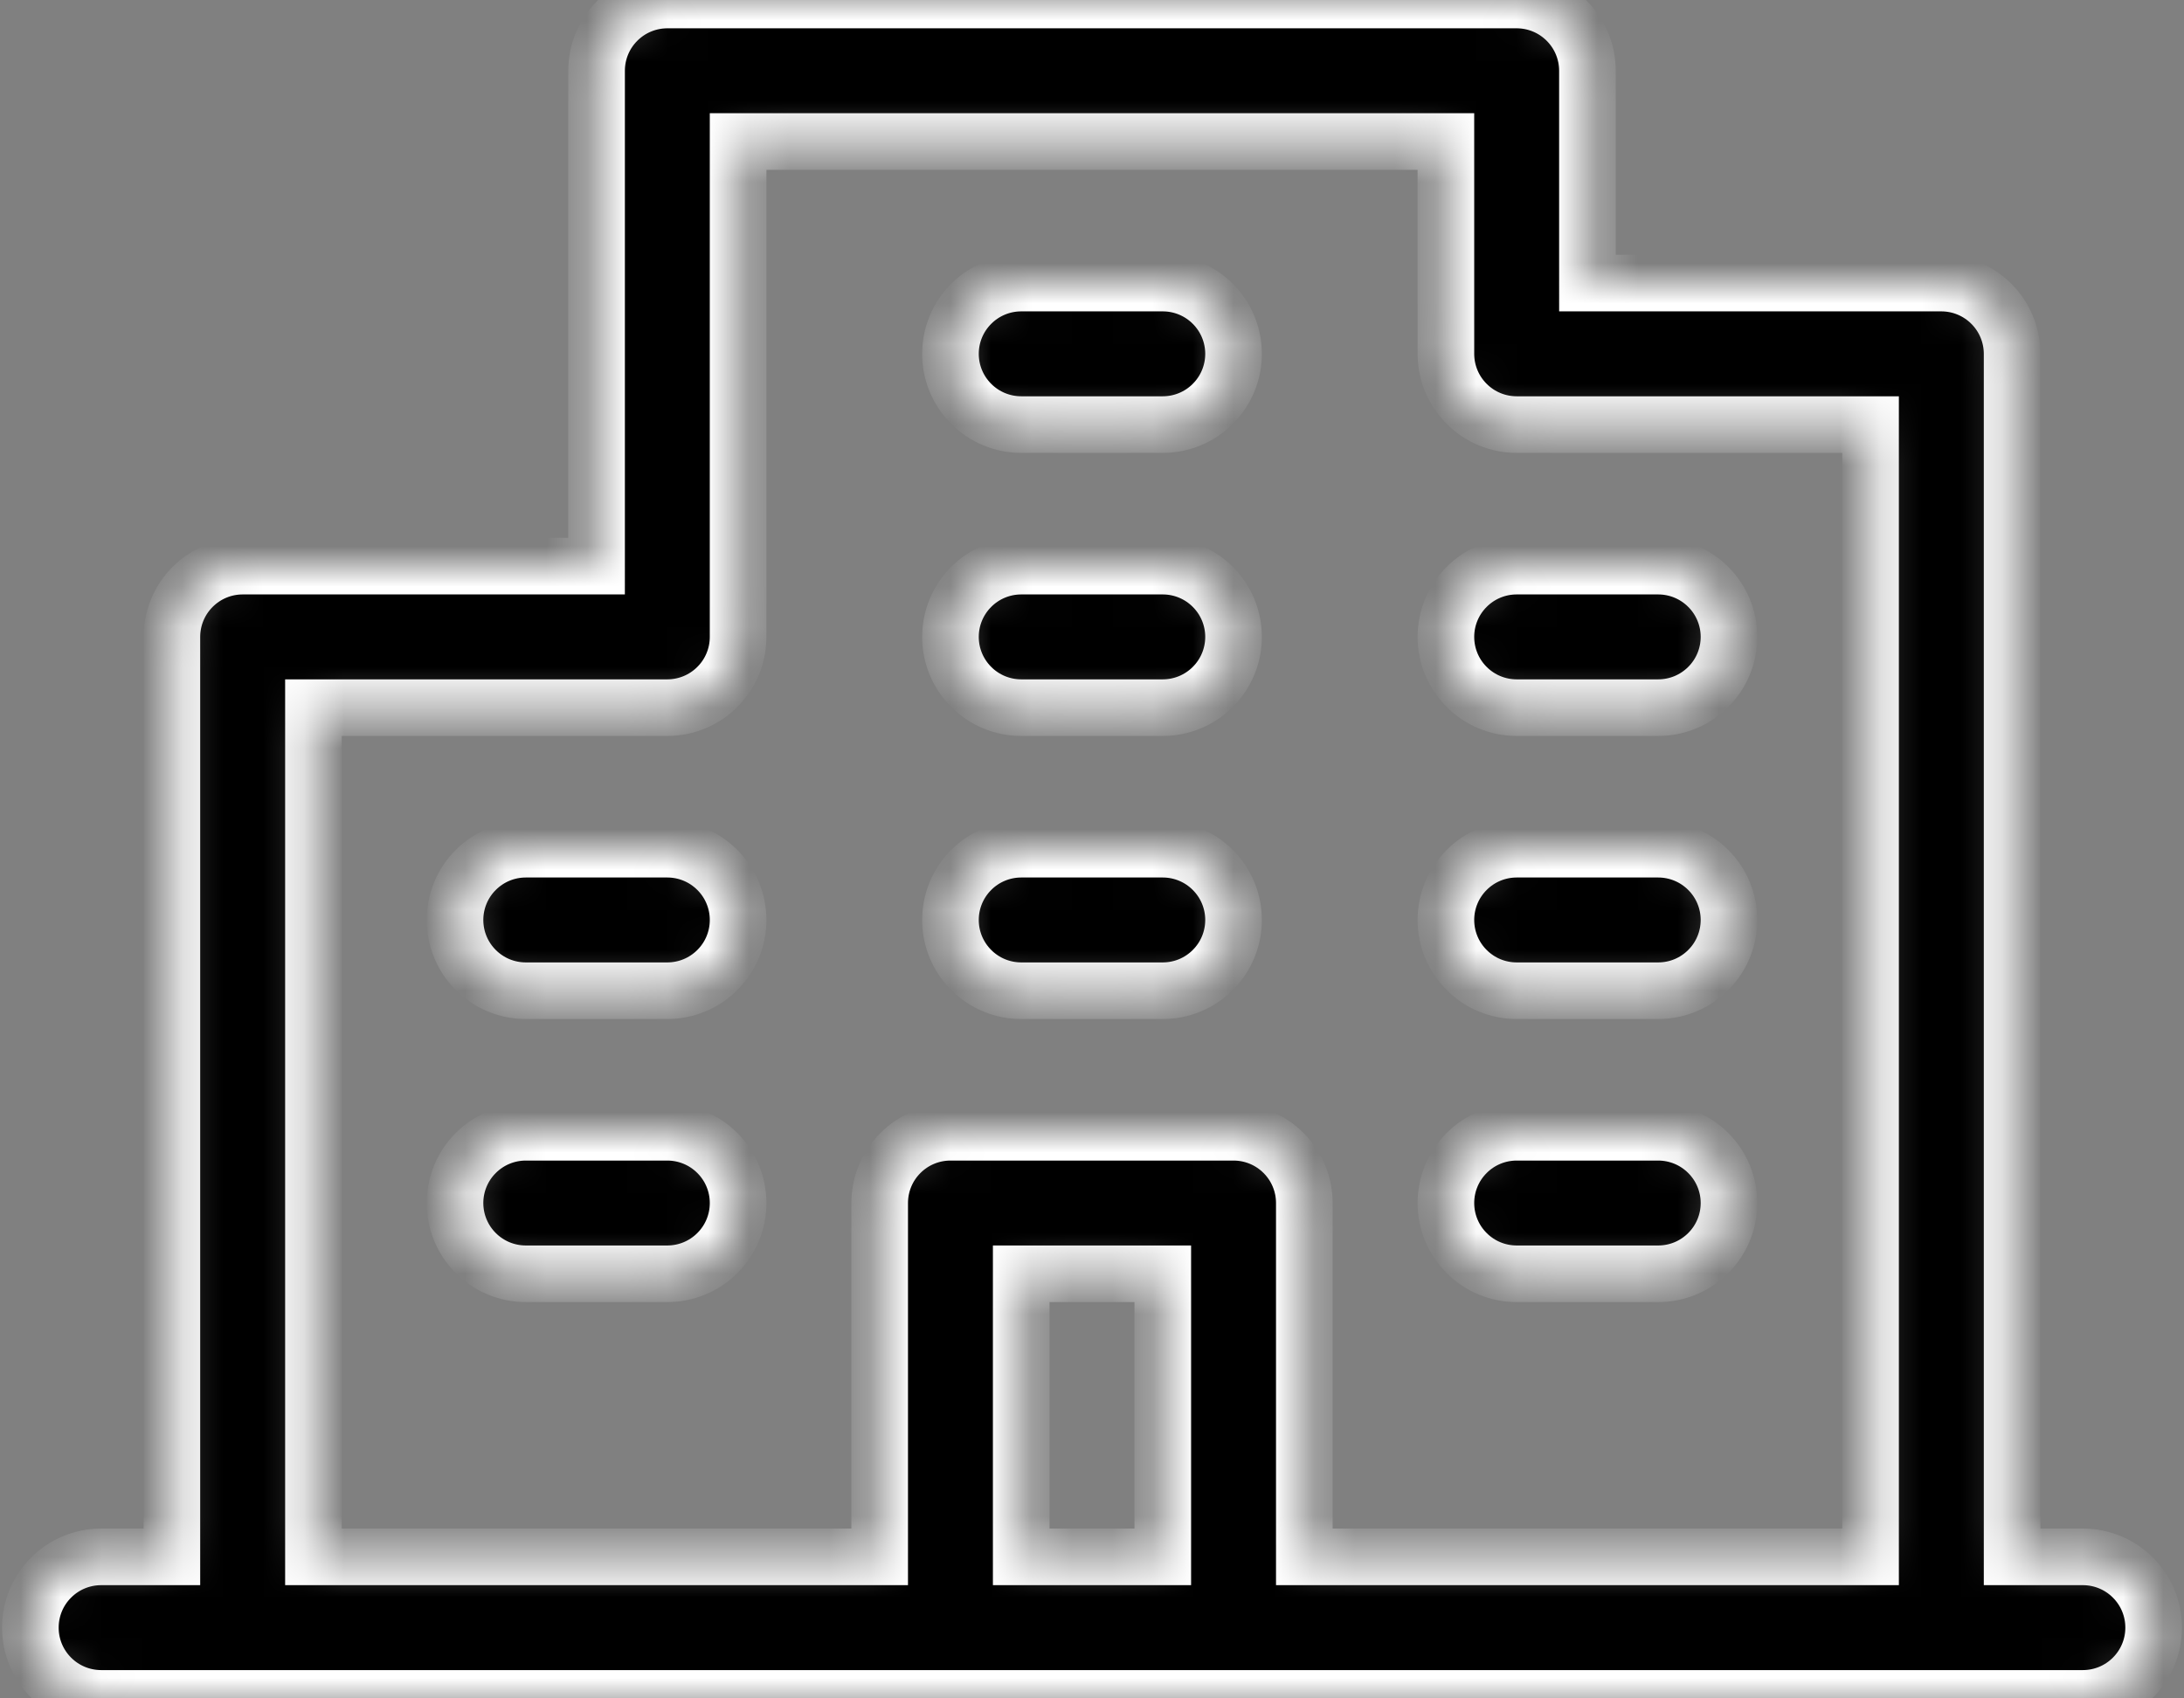 <svg width="54" height="42" viewBox="0 0 54 42" fill="none" xmlns="http://www.w3.org/2000/svg">
<rect x="0" y="0" width="54" height="42" fill="#808080" stroke="none"/>
<mask id="path-1-inside-1_225_297" fill="white">
<path d="M51.5 38.5H49.75V8.75C49.75 8.286 49.566 7.841 49.237 7.513C48.909 7.184 48.464 7 48 7H39.25V1.75C39.25 1.286 39.066 0.841 38.737 0.513C38.409 0.184 37.964 0 37.5 0H16.5C16.036 0 15.591 0.184 15.263 0.513C14.934 0.841 14.75 1.286 14.75 1.75V14H6C5.536 14 5.091 14.184 4.763 14.513C4.434 14.841 4.25 15.286 4.25 15.75V38.5H2.5C2.036 38.5 1.591 38.684 1.263 39.013C0.934 39.341 0.75 39.786 0.75 40.25C0.75 40.714 0.934 41.159 1.263 41.487C1.591 41.816 2.036 42 2.5 42H51.5C51.964 42 52.409 41.816 52.737 41.487C53.066 41.159 53.25 40.714 53.25 40.25C53.25 39.786 53.066 39.341 52.737 39.013C52.409 38.684 51.964 38.5 51.5 38.5ZM7.75 17.5H16.5C16.964 17.5 17.409 17.316 17.737 16.987C18.066 16.659 18.25 16.214 18.25 15.75V3.5H35.75V8.75C35.75 9.214 35.934 9.659 36.263 9.987C36.591 10.316 37.036 10.5 37.5 10.5H46.25V38.5H32.25V29.75C32.25 29.286 32.066 28.841 31.737 28.513C31.409 28.184 30.964 28 30.5 28H23.5C23.036 28 22.591 28.184 22.263 28.513C21.934 28.841 21.75 29.286 21.75 29.75V38.5H7.75V17.5ZM28.75 38.5H25.25V31.5H28.75V38.5ZM23.5 8.75C23.5 8.286 23.684 7.841 24.013 7.513C24.341 7.184 24.786 7 25.25 7H28.75C29.214 7 29.659 7.184 29.987 7.513C30.316 7.841 30.5 8.286 30.5 8.75C30.5 9.214 30.316 9.659 29.987 9.987C29.659 10.316 29.214 10.5 28.75 10.5H25.25C24.786 10.5 24.341 10.316 24.013 9.987C23.684 9.659 23.5 9.214 23.5 8.75ZM23.5 15.75C23.5 15.286 23.684 14.841 24.013 14.513C24.341 14.184 24.786 14 25.25 14H28.75C29.214 14 29.659 14.184 29.987 14.513C30.316 14.841 30.5 15.286 30.5 15.75C30.5 16.214 30.316 16.659 29.987 16.987C29.659 17.316 29.214 17.5 28.75 17.5H25.25C24.786 17.5 24.341 17.316 24.013 16.987C23.684 16.659 23.5 16.214 23.5 15.75ZM35.75 15.75C35.75 15.286 35.934 14.841 36.263 14.513C36.591 14.184 37.036 14 37.5 14H41C41.464 14 41.909 14.184 42.237 14.513C42.566 14.841 42.75 15.286 42.75 15.75C42.75 16.214 42.566 16.659 42.237 16.987C41.909 17.316 41.464 17.5 41 17.5H37.5C37.036 17.5 36.591 17.316 36.263 16.987C35.934 16.659 35.75 16.214 35.75 15.75ZM18.25 22.75C18.25 23.214 18.066 23.659 17.737 23.987C17.409 24.316 16.964 24.5 16.5 24.5H13C12.536 24.5 12.091 24.316 11.763 23.987C11.434 23.659 11.25 23.214 11.25 22.75C11.25 22.286 11.434 21.841 11.763 21.513C12.091 21.184 12.536 21 13 21H16.5C16.964 21 17.409 21.184 17.737 21.513C18.066 21.841 18.25 22.286 18.25 22.75ZM18.25 29.75C18.25 30.214 18.066 30.659 17.737 30.987C17.409 31.316 16.964 31.5 16.5 31.5H13C12.536 31.5 12.091 31.316 11.763 30.987C11.434 30.659 11.25 30.214 11.25 29.75C11.25 29.286 11.434 28.841 11.763 28.513C12.091 28.184 12.536 28 13 28H16.5C16.964 28 17.409 28.184 17.737 28.513C18.066 28.841 18.25 29.286 18.25 29.75ZM23.5 22.75C23.5 22.286 23.684 21.841 24.013 21.513C24.341 21.184 24.786 21 25.25 21H28.75C29.214 21 29.659 21.184 29.987 21.513C30.316 21.841 30.5 22.286 30.5 22.75C30.5 23.214 30.316 23.659 29.987 23.987C29.659 24.316 29.214 24.5 28.75 24.5H25.25C24.786 24.5 24.341 24.316 24.013 23.987C23.684 23.659 23.5 23.214 23.5 22.75ZM35.75 22.75C35.75 22.286 35.934 21.841 36.263 21.513C36.591 21.184 37.036 21 37.5 21H41C41.464 21 41.909 21.184 42.237 21.513C42.566 21.841 42.75 22.286 42.75 22.75C42.75 23.214 42.566 23.659 42.237 23.987C41.909 24.316 41.464 24.5 41 24.5H37.5C37.036 24.5 36.591 24.316 36.263 23.987C35.934 23.659 35.75 23.214 35.75 22.75ZM35.75 29.75C35.75 29.286 35.934 28.841 36.263 28.513C36.591 28.184 37.036 28 37.5 28H41C41.464 28 41.909 28.184 42.237 28.513C42.566 28.841 42.75 29.286 42.75 29.75C42.75 30.214 42.566 30.659 42.237 30.987C41.909 31.316 41.464 31.5 41 31.5H37.5C37.036 31.5 36.591 31.316 36.263 30.987C35.934 30.659 35.75 30.214 35.75 29.75Z"/>
</mask>
<path d="M51.5 38.5H49.75V8.75C49.75 8.286 49.566 7.841 49.237 7.513C48.909 7.184 48.464 7 48 7H39.25V1.75C39.25 1.286 39.066 0.841 38.737 0.513C38.409 0.184 37.964 0 37.5 0H16.5C16.036 0 15.591 0.184 15.263 0.513C14.934 0.841 14.75 1.286 14.75 1.75V14H6C5.536 14 5.091 14.184 4.763 14.513C4.434 14.841 4.25 15.286 4.25 15.75V38.5H2.5C2.036 38.5 1.591 38.684 1.263 39.013C0.934 39.341 0.75 39.786 0.75 40.25C0.75 40.714 0.934 41.159 1.263 41.487C1.591 41.816 2.036 42 2.5 42H51.5C51.964 42 52.409 41.816 52.737 41.487C53.066 41.159 53.25 40.714 53.25 40.25C53.25 39.786 53.066 39.341 52.737 39.013C52.409 38.684 51.964 38.5 51.5 38.5ZM7.75 17.5H16.5C16.964 17.5 17.409 17.316 17.737 16.987C18.066 16.659 18.25 16.214 18.25 15.75V3.5H35.75V8.75C35.75 9.214 35.934 9.659 36.263 9.987C36.591 10.316 37.036 10.5 37.5 10.5H46.25V38.5H32.25V29.75C32.25 29.286 32.066 28.841 31.737 28.513C31.409 28.184 30.964 28 30.5 28H23.5C23.036 28 22.591 28.184 22.263 28.513C21.934 28.841 21.75 29.286 21.75 29.75V38.5H7.75V17.5ZM28.75 38.5H25.25V31.5H28.75V38.5ZM23.5 8.75C23.5 8.286 23.684 7.841 24.013 7.513C24.341 7.184 24.786 7 25.25 7H28.75C29.214 7 29.659 7.184 29.987 7.513C30.316 7.841 30.5 8.286 30.5 8.75C30.5 9.214 30.316 9.659 29.987 9.987C29.659 10.316 29.214 10.5 28.75 10.5H25.25C24.786 10.5 24.341 10.316 24.013 9.987C23.684 9.659 23.5 9.214 23.5 8.75ZM23.5 15.75C23.5 15.286 23.684 14.841 24.013 14.513C24.341 14.184 24.786 14 25.25 14H28.75C29.214 14 29.659 14.184 29.987 14.513C30.316 14.841 30.5 15.286 30.5 15.75C30.5 16.214 30.316 16.659 29.987 16.987C29.659 17.316 29.214 17.5 28.75 17.5H25.25C24.786 17.5 24.341 17.316 24.013 16.987C23.684 16.659 23.5 16.214 23.5 15.75ZM35.75 15.75C35.75 15.286 35.934 14.841 36.263 14.513C36.591 14.184 37.036 14 37.5 14H41C41.464 14 41.909 14.184 42.237 14.513C42.566 14.841 42.75 15.286 42.75 15.75C42.75 16.214 42.566 16.659 42.237 16.987C41.909 17.316 41.464 17.5 41 17.5H37.5C37.036 17.5 36.591 17.316 36.263 16.987C35.934 16.659 35.75 16.214 35.75 15.75ZM18.25 22.75C18.25 23.214 18.066 23.659 17.737 23.987C17.409 24.316 16.964 24.5 16.5 24.5H13C12.536 24.5 12.091 24.316 11.763 23.987C11.434 23.659 11.25 23.214 11.25 22.75C11.25 22.286 11.434 21.841 11.763 21.513C12.091 21.184 12.536 21 13 21H16.5C16.964 21 17.409 21.184 17.737 21.513C18.066 21.841 18.25 22.286 18.25 22.75ZM18.25 29.75C18.25 30.214 18.066 30.659 17.737 30.987C17.409 31.316 16.964 31.5 16.5 31.5H13C12.536 31.5 12.091 31.316 11.763 30.987C11.434 30.659 11.25 30.214 11.25 29.75C11.25 29.286 11.434 28.841 11.763 28.513C12.091 28.184 12.536 28 13 28H16.5C16.964 28 17.409 28.184 17.737 28.513C18.066 28.841 18.25 29.286 18.25 29.75ZM23.5 22.75C23.5 22.286 23.684 21.841 24.013 21.513C24.341 21.184 24.786 21 25.25 21H28.75C29.214 21 29.659 21.184 29.987 21.513C30.316 21.841 30.5 22.286 30.5 22.75C30.5 23.214 30.316 23.659 29.987 23.987C29.659 24.316 29.214 24.5 28.75 24.5H25.25C24.786 24.5 24.341 24.316 24.013 23.987C23.684 23.659 23.5 23.214 23.5 22.75ZM35.75 22.75C35.75 22.286 35.934 21.841 36.263 21.513C36.591 21.184 37.036 21 37.5 21H41C41.464 21 41.909 21.184 42.237 21.513C42.566 21.841 42.75 22.286 42.75 22.75C42.75 23.214 42.566 23.659 42.237 23.987C41.909 24.316 41.464 24.5 41 24.5H37.5C37.036 24.5 36.591 24.316 36.263 23.987C35.934 23.659 35.75 23.214 35.75 22.75ZM35.75 29.75C35.75 29.286 35.934 28.841 36.263 28.513C36.591 28.184 37.036 28 37.5 28H41C41.464 28 41.909 28.184 42.237 28.513C42.566 28.841 42.75 29.286 42.75 29.75C42.75 30.214 42.566 30.659 42.237 30.987C41.909 31.316 41.464 31.5 41 31.5H37.5C37.036 31.5 36.591 31.316 36.263 30.987C35.934 30.659 35.75 30.214 35.75 29.75Z" fill="black" stroke="white" stroke-width="1.4" mask="url(#path-1-inside-1_225_297)"/>
</svg>
